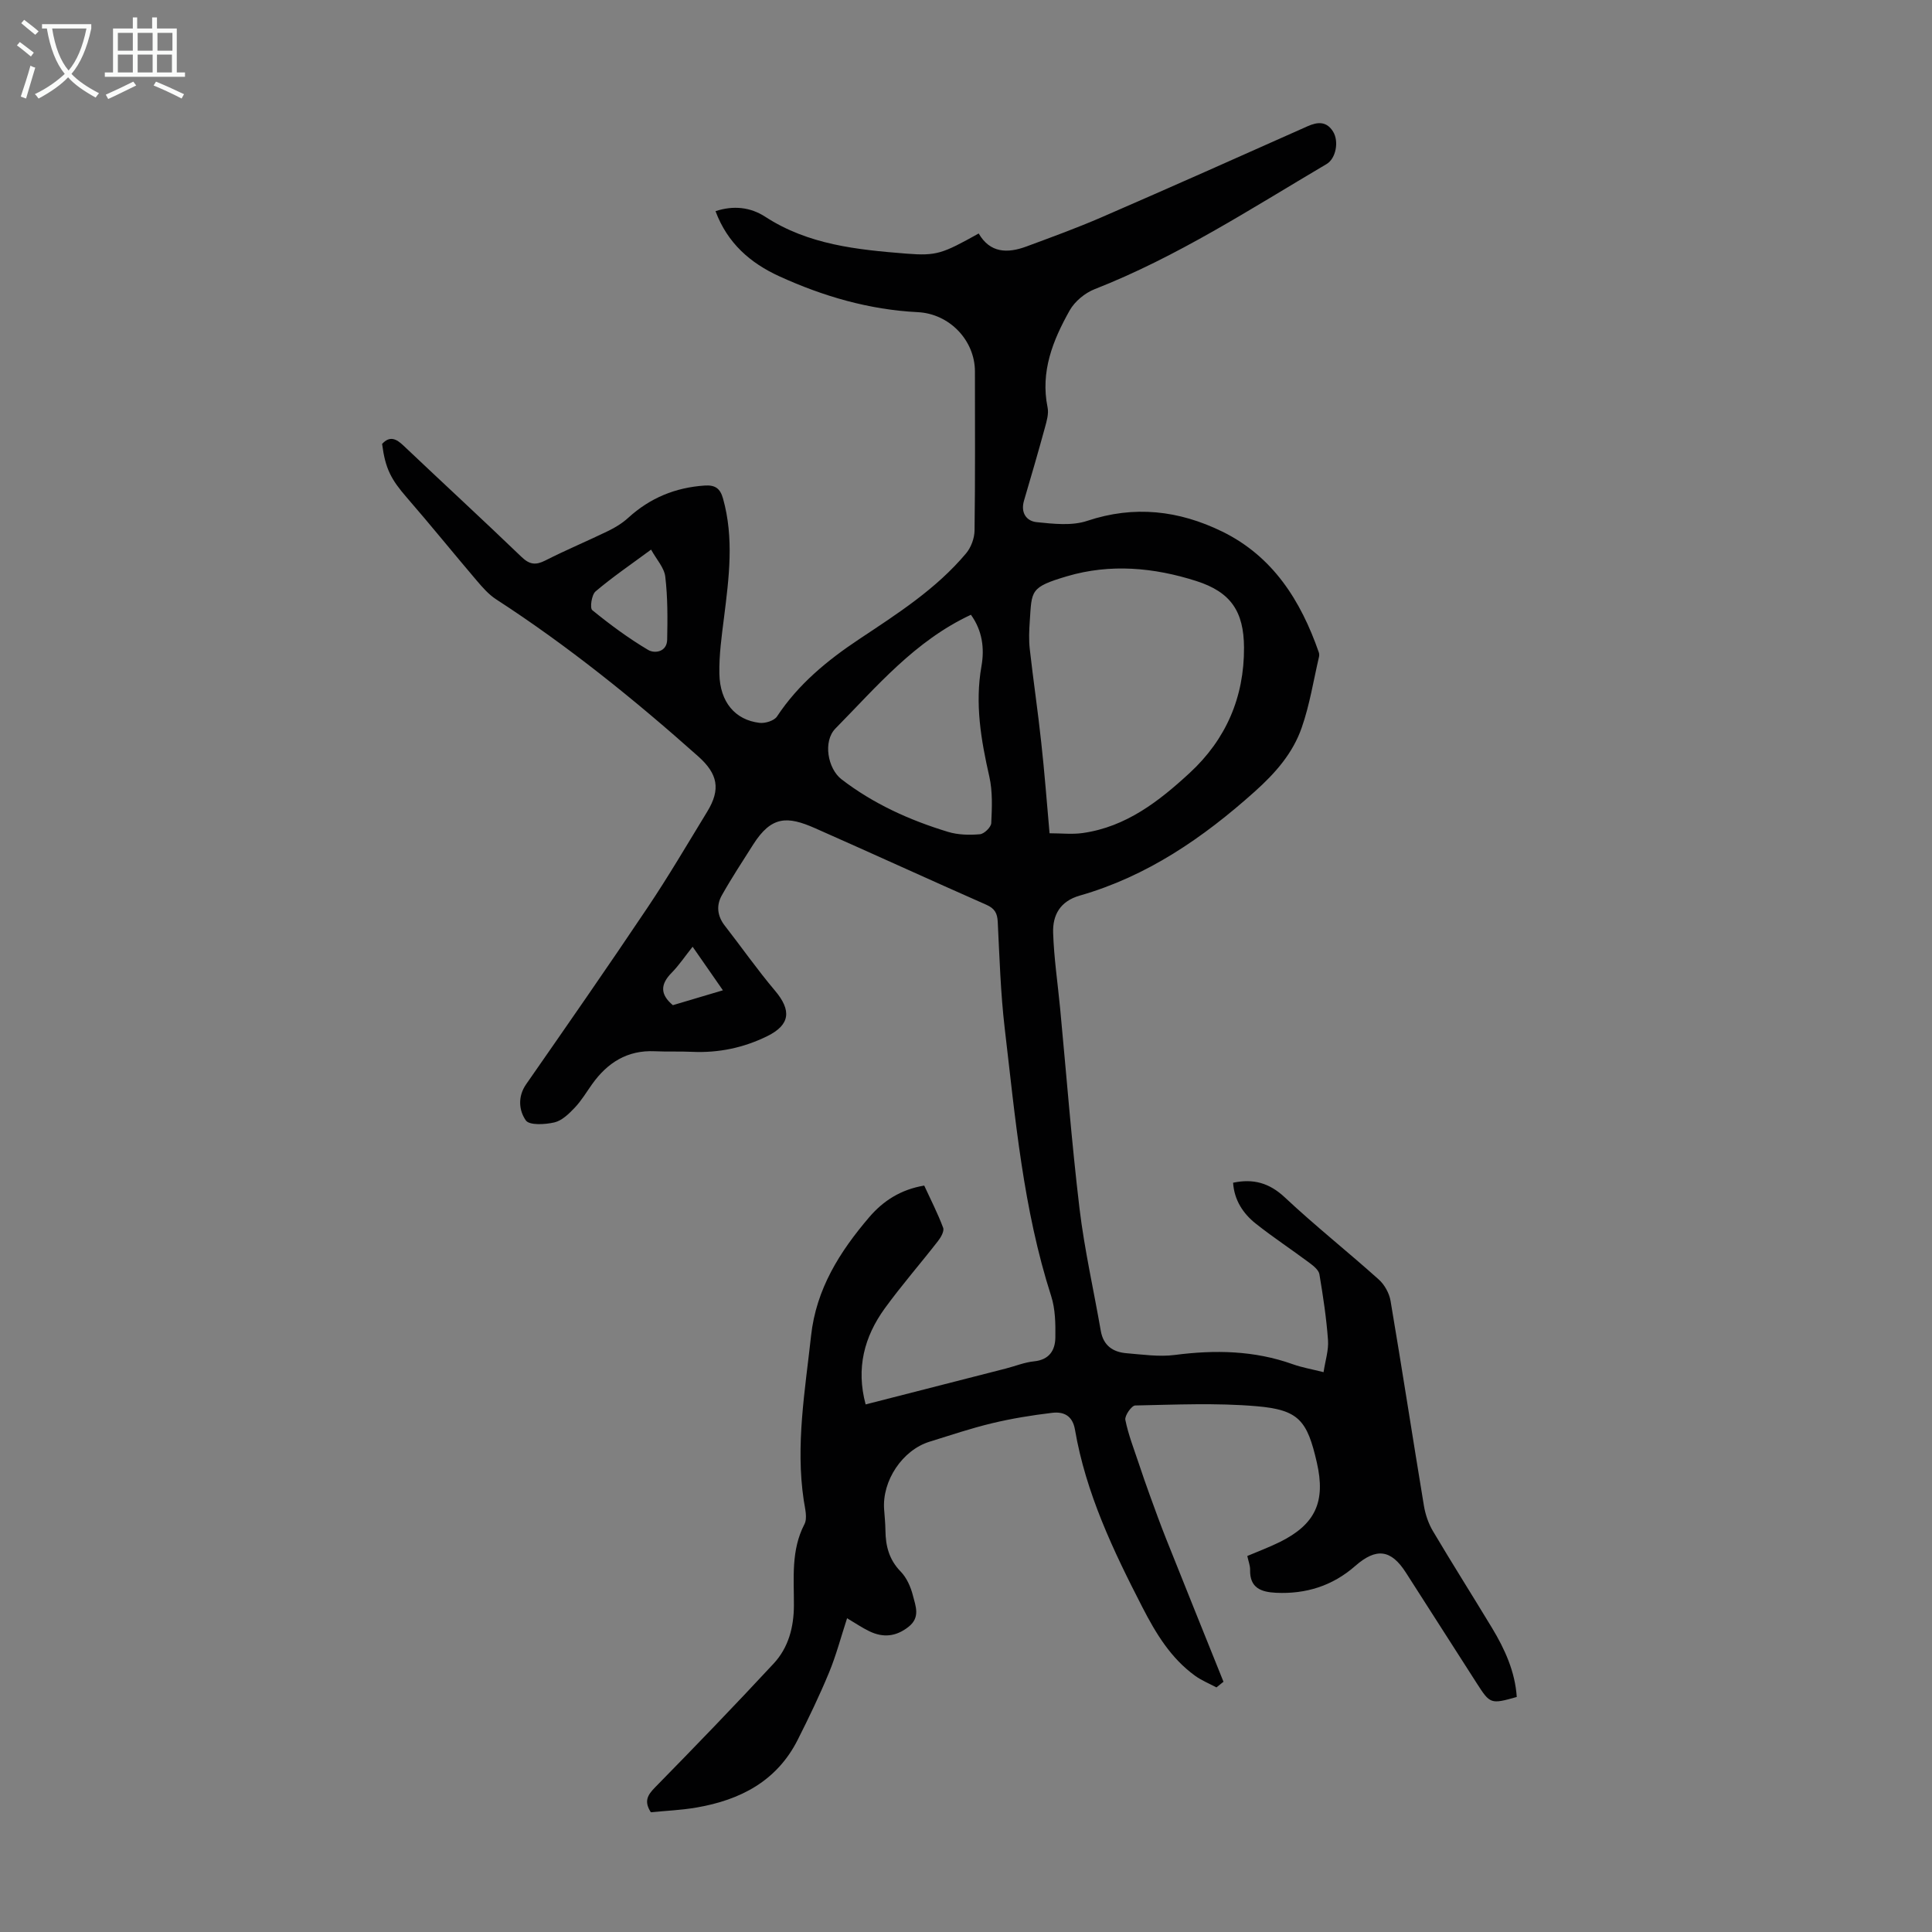 <svg enable-background="new 0 0 400 400" viewBox="0 0 400 400" xmlns="http://www.w3.org/2000/svg"><rect x="0" y="0" width="400" height="400" fill="#808080" stroke="none"/><path d="m251.85 349.36c-1.49-.8-3.09-1.44-4.45-2.43-5-3.64-8.06-8.69-10.87-14.15-6.06-11.77-11.71-23.63-13.97-36.79-.5-2.91-2.35-3.76-4.71-3.48-4.2.5-8.4 1.18-12.51 2.17-4.34 1.04-8.59 2.48-12.86 3.8-5.65 1.74-9.88 8.1-9.43 14.05.11 1.45.25 2.9.27 4.36.04 3.21.76 6.03 3.15 8.48 1.26 1.29 2.1 3.21 2.55 5 .54 2.14 1.57 4.48-.91 6.44-2.61 2.06-5.27 2.3-8.13.92-1.49-.72-2.88-1.67-4.6-2.69-1.28 3.92-2.26 7.67-3.73 11.23-1.96 4.74-4.19 9.37-6.5 13.95-4.32 8.55-11.88 12.44-20.89 14-3.17.55-6.41.68-9.51.99-1.47-2.29-.67-3.57.86-5.14 8.29-8.45 16.51-16.97 24.56-25.64 3.07-3.3 4.19-7.53 4.2-12.08.02-5.66-.62-11.39 2.18-16.78.66-1.28.11-3.29-.14-4.93-1.72-11.46.27-22.73 1.51-34.06 1.06-9.74 5.95-17.44 12.05-24.58 2.88-3.37 6.52-5.73 11.38-6.54 1.33 2.89 2.8 5.75 3.92 8.74.26.7-.47 1.99-1.07 2.75-3.64 4.68-7.54 9.15-11.02 13.94-4.24 5.86-5.98 12.37-3.96 19.88 9.81-2.51 19.42-4.97 29.03-7.43 1.95-.5 3.86-1.29 5.84-1.49 3.12-.31 4.37-2.26 4.41-4.91.04-2.86 0-5.9-.86-8.58-5.8-18.03-7.43-36.78-9.62-55.42-.86-7.32-1.08-14.72-1.45-22.1-.09-1.8-.65-2.76-2.34-3.51-11.86-5.23-23.64-10.63-35.5-15.87-5.7-2.51-9-2.59-12.81 3.42-2.2 3.47-4.47 6.92-6.48 10.5-1.17 2.08-.94 4.27.62 6.27 3.48 4.47 6.74 9.13 10.39 13.45 3.47 4.1 3.15 7.08-1.59 9.42-4.91 2.42-10.1 3.5-15.58 3.25-2.57-.12-5.15 0-7.72-.12-5.69-.26-9.8 2.37-12.98 6.83-1.17 1.64-2.21 3.41-3.58 4.85-1.19 1.25-2.64 2.68-4.21 3.05-1.93.45-5.18.64-5.92-.41-1.42-2.02-1.74-4.9.07-7.5 8.43-12.12 16.87-24.24 25.09-36.51 4.36-6.49 8.32-13.25 12.4-19.93 2.82-4.62 2.19-7.81-1.87-11.43-13.22-11.77-26.96-22.87-41.83-32.51-1.55-1-2.84-2.49-4.05-3.91-4.85-5.69-9.55-11.52-14.45-17.16-3.26-3.76-4.45-5.96-5.12-11.11 1.6-1.74 2.93-1.07 4.43.35 8.12 7.7 16.36 15.28 24.43 23.04 1.67 1.6 2.93 1.76 4.94.74 4.28-2.18 8.73-4.03 13.05-6.13 1.48-.72 2.94-1.63 4.15-2.74 4.49-4.08 9.71-6.23 15.75-6.64 2.16-.15 3.23.54 3.83 2.67 2.31 8.22 1.24 16.41.21 24.65-.49 3.87-1.04 7.78-.96 11.67.12 5.85 3.27 9.54 8.31 10.14 1.17.14 3.04-.44 3.62-1.32 4.42-6.7 10.43-11.63 17-16 7.92-5.27 15.97-10.4 22.16-17.79 1.02-1.22 1.72-3.12 1.74-4.71.15-10.97.08-21.94.08-32.91 0-6.48-5.28-11.97-11.82-12.3-10.08-.5-19.61-3.28-28.71-7.44-5.95-2.72-10.71-6.83-13.18-13.47 3.73-1.23 7.23-.83 10.3 1.16 8.91 5.8 19.03 6.82 29.19 7.63 6.33.5 7.49 0 15-4.17 2.35 4.07 5.97 4.14 9.86 2.7 5.24-1.94 10.49-3.85 15.61-6.07 14.24-6.18 28.43-12.5 42.62-18.83 2.12-.95 3.92-1.03 5.25 1.06 1.31 2.06.61 5.63-1.31 6.76-15.66 9.24-30.95 19.22-48.03 25.91-2.01.79-4.11 2.53-5.16 4.39-3.47 6.17-6.1 12.66-4.58 20.09.27 1.31-.18 2.83-.55 4.18-1.38 5.06-2.85 10.09-4.33 15.12-.74 2.51.5 4.25 2.65 4.46 3.46.35 7.26.79 10.43-.27 9.76-3.26 19-2.16 27.95 2.21 10.51 5.14 16.27 14.3 19.99 24.97.11.3.13.68.05.99-1.14 4.89-1.92 9.91-3.57 14.63-1.84 5.3-5.42 9.39-9.74 13.26-10.73 9.6-22.27 17.52-36.21 21.52-4.09 1.17-5.64 4.05-5.52 7.71.17 5.23.95 10.44 1.45 15.66 1.31 13.8 2.37 27.64 4.01 41.4 1.02 8.51 2.94 16.91 4.41 25.37.53 3.03 2.52 4.38 5.32 4.61 3.33.27 6.73.78 9.99.36 8.32-1.08 16.45-.94 24.44 1.92 1.87.67 3.86 1.01 6.37 1.64.35-2.35 1.07-4.52.92-6.63-.33-4.56-1.02-9.11-1.78-13.63-.15-.89-1.22-1.74-2.05-2.36-3.67-2.74-7.51-5.27-11.1-8.11-2.68-2.12-4.49-4.92-4.72-8.49 4.16-.88 7.48.02 10.69 3.02 6.28 5.89 13.05 11.26 19.46 17.01 1.2 1.07 2.18 2.84 2.45 4.43 2.39 14.11 4.56 28.26 6.9 42.38.3 1.83.94 3.72 1.88 5.3 3.99 6.73 8.18 13.34 12.23 20.04 2.66 4.41 4.77 9.05 5.12 14.29-5.38 1.52-5.52 1.48-8.29-2.85-4.89-7.63-9.78-15.25-14.66-22.89-3.07-4.81-6.13-5.21-10.49-1.39-4.69 4.12-10.2 5.85-16.39 5.56-3.07-.15-5.47-.98-5.38-4.75.02-.87-.34-1.74-.58-2.87 2.26-.96 4.53-1.81 6.69-2.87 7.41-3.66 9.57-8.35 7.71-16.47-2-8.74-3.74-10.92-12.5-11.67-8.32-.71-16.74-.32-25.11-.15-.74.01-2.21 2.11-2.04 2.98.62 3.08 1.79 6.05 2.79 9.05.73 2.2 1.49 4.39 2.28 6.56 1.09 3 2.17 6 3.35 8.96 3.94 9.89 7.93 19.77 11.9 29.65-.5.41-.98.79-1.46 1.17zm-34.55-176.84c2.46 0 4.71.26 6.87-.05 8.97-1.27 15.79-6.58 22.15-12.45 7.51-6.94 11.29-15.67 11.24-25.95-.04-7.49-2.74-11.49-9.86-13.77-8.78-2.81-17.82-3.64-26.76-1-7.75 2.29-7.3 2.97-7.74 9.36-.13 1.89-.21 3.81 0 5.69.72 6.44 1.68 12.86 2.37 19.3.69 6.22 1.16 12.45 1.73 18.87zm-16.28-45.24c-11.64 5.43-19.52 14.89-28.04 23.54-2.65 2.69-1.59 8.34 1.24 10.52 6.63 5.1 14.13 8.48 22.06 10.89 2.08.63 4.43.68 6.61.49.88-.08 2.3-1.46 2.34-2.31.15-3.2.3-6.53-.4-9.62-1.72-7.57-3.01-15.06-1.63-22.86.65-3.66.2-7.35-2.18-10.65zm-66.22-13.49c-4.24 3.13-8.03 5.71-11.5 8.66-.81.69-1.21 3.44-.68 3.87 3.67 2.99 7.51 5.83 11.57 8.24 1.35.8 3.89.44 3.94-2.13.09-4.34.12-8.72-.39-13.02-.21-1.87-1.82-3.58-2.94-5.62zm8.6 82.22c-1.61 2.02-2.83 3.86-4.36 5.41-2.31 2.35-2.42 4.44.27 6.69 3.31-.98 6.66-1.98 10.36-3.08-2.19-3.15-4.13-5.93-6.27-9.02z" fill="#010102"/><g fill="#fafbfa"><path d="m6.4 11.7c-1-.8-1.9-1.6-2.9-2.3l.6-.7c.9.7 1.9 1.4 2.9 2.2zm-2.1 8.3c.7-2.1 1.4-4.2 2-6.4.2.1.6.3 1 .4-.7 2.3-1.3 4.4-1.9 6.4zm3-12.8c-1.1-.9-2.1-1.7-2.9-2.4l.6-.7c1 .8 2 1.5 3 2.4zm1.4-1.3v-.9h10.2v.9c-.9 4.2-2.3 7.3-4.1 9.4 1.3 1.4 3.2 2.7 5.7 4-.2.2-.4.5-.7.9-2.5-1.4-4.4-2.7-5.7-4.2-1.4 1.5-3.5 3-6.1 4.4 0 0 0 0-.1-.1-.3-.4-.5-.7-.7-.8 2.7-1.3 4.7-2.8 6.2-4.2-1.8-2.2-3-5.3-3.7-9.4zm9.2 0h-7.1c.6 3.8 1.7 6.7 3.4 8.7 1.7-2 2.9-4.8 3.7-8.7z"/><path d="m31.6 3.6h.9v2.3h4.1v9.1h1.7v.9h-16.6v-.9h1.7v-9.1h4.1v-2.3h.9v2.3h3.1v-2.3zm-4 13.3.6.8c-1.9.9-3.8 1.9-5.8 2.8-.2-.3-.3-.6-.5-.9 2-.9 3.9-1.8 5.7-2.7zm-3.2-10.1v3.7h3.1v-3.7zm0 4.5v3.7h3.1v-3.7zm4.1-4.5v3.7h3.1v-3.7zm0 4.5v3.7h3.1v-3.7zm9.1 9.1c-2.1-1.1-4.1-2-5.8-2.7l.5-.8c2.2.9 4.1 1.8 5.8 2.6zm-1.9-13.6h-3.1v3.7h3.1zm-3.2 4.5v3.7h3.1v-3.7z"/></g></svg>